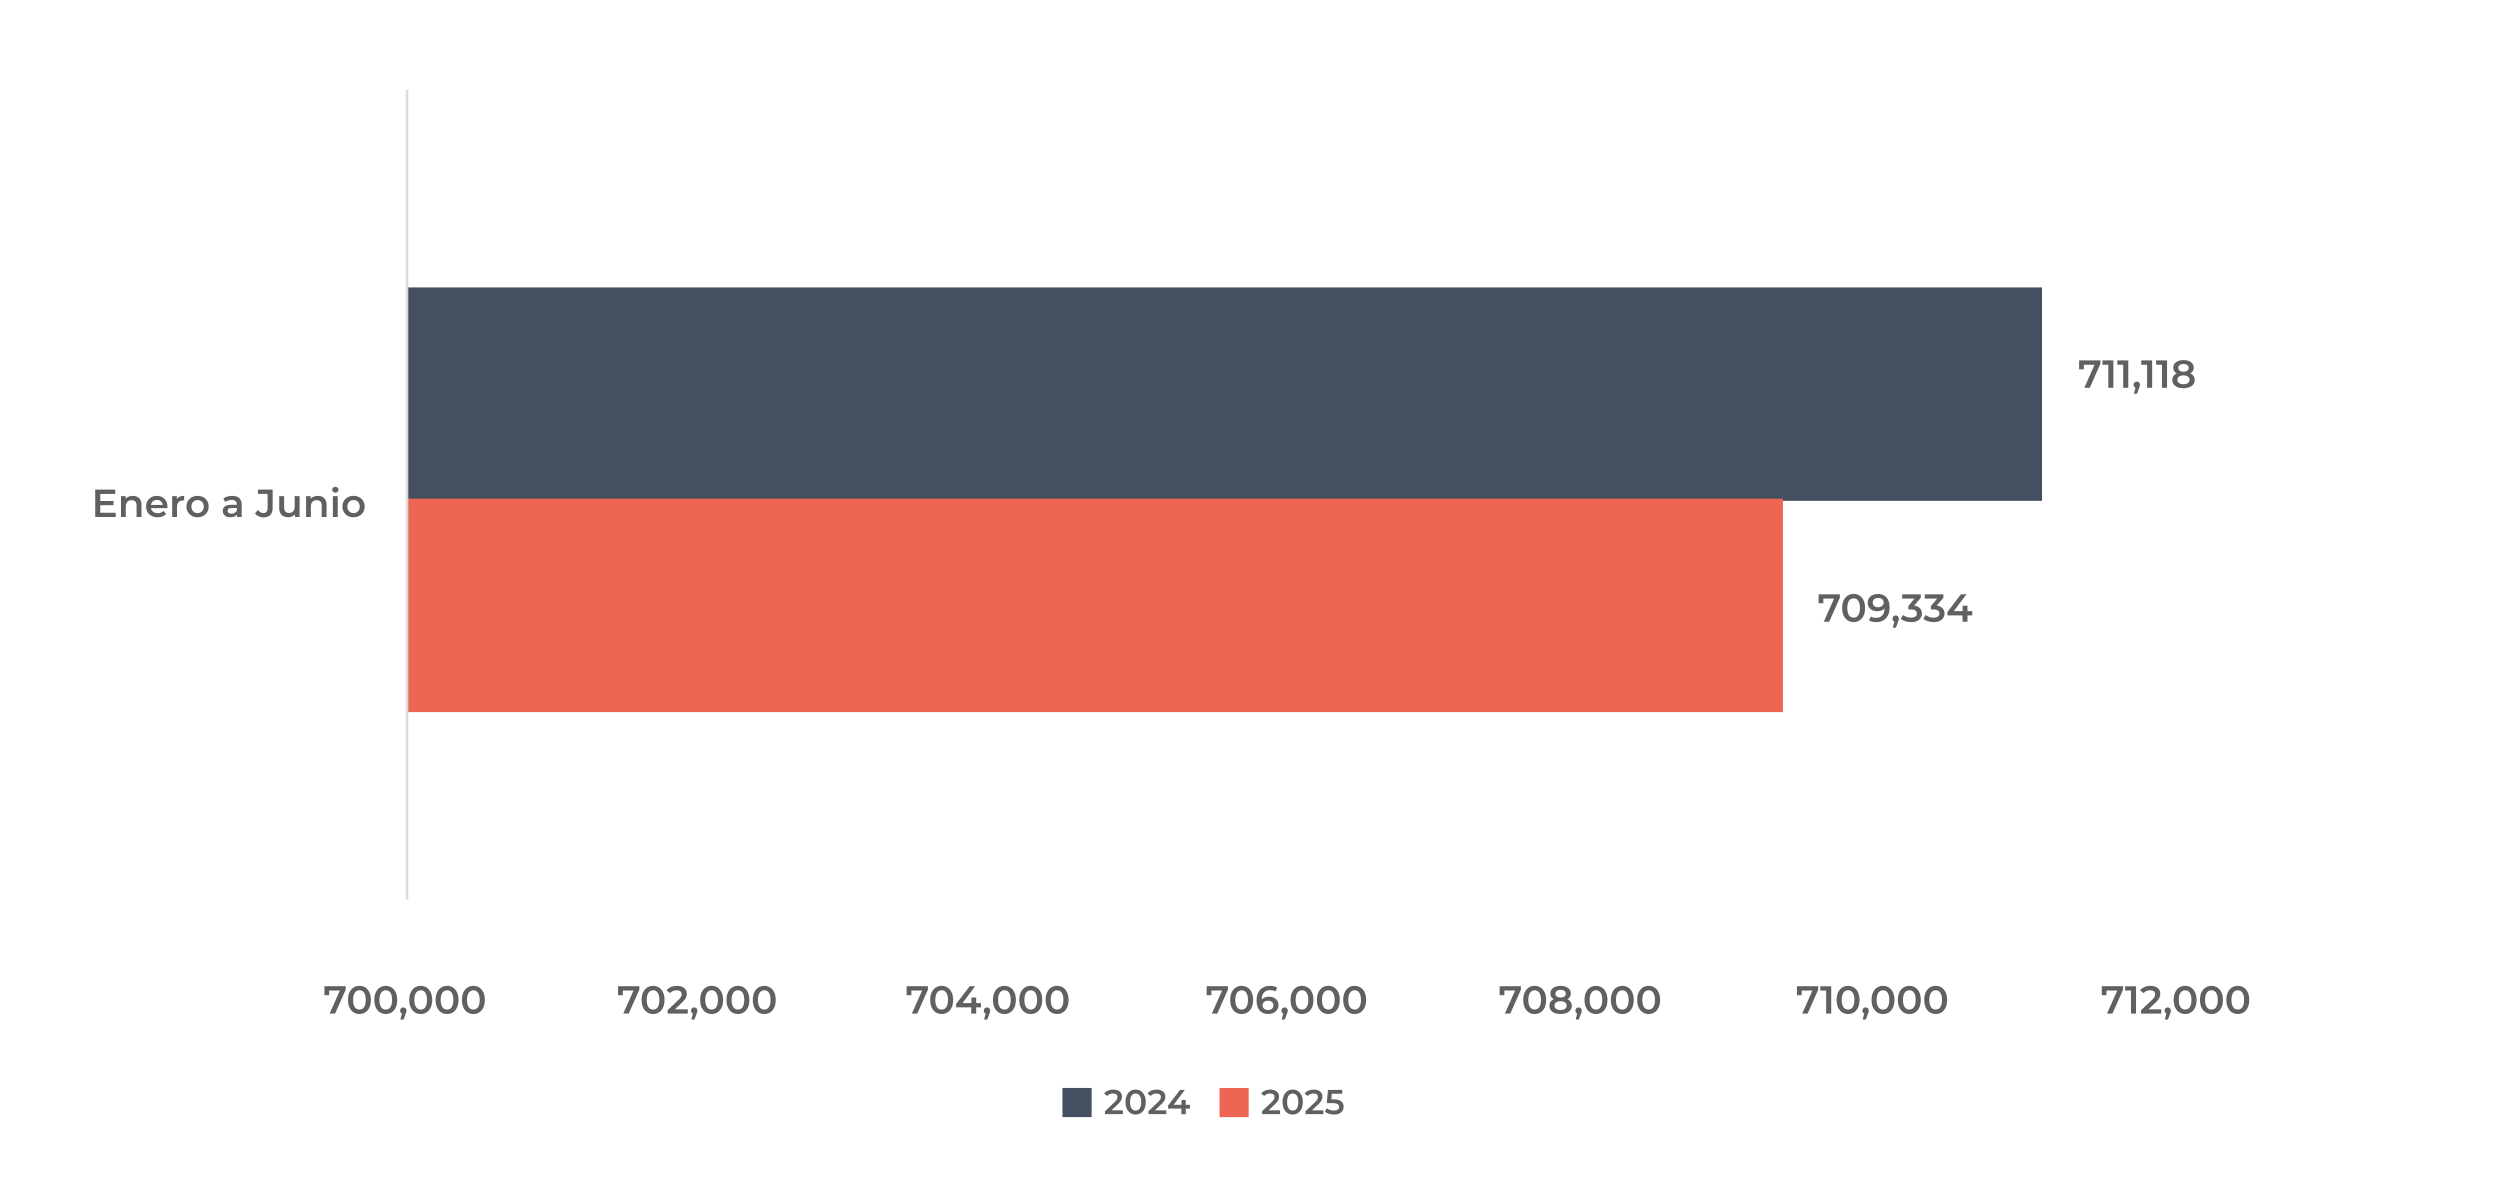 <?xml version="1.0" encoding="UTF-8"?>
<svg id="Capa_1" data-name="Capa 1" xmlns="http://www.w3.org/2000/svg" viewBox="0 0 995.4 477.9">
  <defs>
    <style>
      .cls-1 {
        fill: #454f5f;
      }

      .cls-2 {
        fill: none;
        stroke: #dbdbdb;
        stroke-miterlimit: 10;
      }

      .cls-3 {
        fill: #606060;
      }

      .cls-4 {
        fill: #ed6653;
      }
    </style>
  </defs>
  <rect class="cls-1" x="162.08" y="114.44" width="650.97" height="84.98"/>
  <rect class="cls-4" x="162.08" y="198.55" width="547.8" height="84.98"/>
  <g>
    <path class="cls-3" d="M726.16,247.54l4.49-10.11.53.92h-6.18l.97-.98v2.83h-1.88v-3.57h8.47v1.36l-4.24,9.55h-2.15Z"/>
    <path class="cls-3" d="M738.05,247.69c-.87,0-1.65-.22-2.34-.65-.69-.44-1.23-1.07-1.63-1.91-.4-.84-.6-1.85-.6-3.05s.2-2.21.6-3.05c.4-.84.94-1.47,1.63-1.91s1.46-.65,2.34-.65,1.63.22,2.32.65,1.23,1.07,1.63,1.91c.4.84.6,1.85.6,3.05s-.2,2.21-.6,3.05c-.4.84-.94,1.47-1.63,1.91-.69.44-1.46.65-2.32.65ZM738.05,245.93c.5,0,.93-.14,1.31-.41.37-.27.67-.7.88-1.27.21-.57.32-1.29.32-2.17s-.11-1.59-.32-2.17-.51-.99-.88-1.27c-.37-.28-.81-.41-1.31-.41s-.94.14-1.32.41c-.38.27-.68.7-.9,1.27-.22.57-.33,1.29-.33,2.17s.11,1.59.33,2.17c.22.57.52,1,.9,1.27.38.28.82.41,1.32.41Z"/>
    <path class="cls-3" d="M747.01,247.69c-.53,0-1.04-.06-1.54-.17-.5-.11-.94-.29-1.32-.51l.76-1.54c.3.19.62.32.97.4.35.08.72.12,1.11.12,1.02,0,1.83-.31,2.44-.94s.91-1.56.91-2.8c0-.21,0-.44-.02-.7s-.05-.52-.12-.78l.62.67c-.18.43-.43.78-.76,1.07-.33.29-.72.5-1.17.65-.45.15-.94.22-1.48.22-.71,0-1.34-.14-1.91-.42s-1.02-.67-1.35-1.17-.5-1.09-.5-1.78.18-1.34.53-1.87c.35-.53.83-.94,1.44-1.22.61-.29,1.29-.43,2.03-.43.99,0,1.83.21,2.54.62.71.42,1.24,1.03,1.61,1.83.37.8.55,1.79.55,2.95,0,1.26-.23,2.32-.68,3.18-.45.86-1.08,1.52-1.88,1.96-.8.45-1.73.67-2.8.67ZM747.8,241.77c.44,0,.82-.08,1.15-.24s.59-.38.78-.67c.19-.29.28-.6.28-.96s-.09-.65-.26-.93c-.18-.27-.43-.5-.76-.66s-.74-.25-1.23-.25c-.42,0-.78.08-1.11.23-.32.15-.57.36-.75.64-.18.28-.26.6-.26.99,0,.56.19,1.01.58,1.35.39.34.92.51,1.58.51Z"/>
    <path class="cls-3" d="M753.63,249.9l.89-3.47.3,1.17c-.37,0-.68-.11-.93-.33s-.37-.53-.37-.93.12-.69.37-.93c.24-.23.54-.35.9-.35.37,0,.68.12.91.36.23.24.35.54.35.92,0,.11-.01.23-.03.35s-.06.26-.11.41c-.05.16-.12.35-.22.59l-.81,2.21h-1.25Z"/>
    <path class="cls-3" d="M760.92,247.69c-.76,0-1.5-.11-2.24-.33-.73-.22-1.35-.53-1.85-.94l.86-1.57c.39.32.88.58,1.45.78.57.2,1.16.3,1.76.3.72,0,1.28-.15,1.7-.44.42-.3.62-.7.62-1.21s-.19-.89-.57-1.18c-.38-.29-.98-.44-1.82-.44h-1v-1.39l3.12-3.71.28.78h-5.86v-1.71h7.42v1.36l-3.12,3.69-1.06-.61h.62c1.33,0,2.33.3,3,.9.67.6,1,1.36,1,2.3,0,.61-.16,1.18-.47,1.71s-.79.94-1.42,1.25-1.45.47-2.44.47Z"/>
    <path class="cls-3" d="M769.91,247.69c-.76,0-1.5-.11-2.24-.33-.73-.22-1.35-.53-1.85-.94l.86-1.57c.39.32.88.58,1.45.78.57.2,1.16.3,1.76.3.72,0,1.28-.15,1.7-.44.42-.3.62-.7.62-1.21s-.19-.89-.57-1.18c-.38-.29-.98-.44-1.82-.44h-1v-1.39l3.12-3.71.28.78h-5.86v-1.71h7.42v1.36l-3.12,3.69-1.06-.61h.62c1.33,0,2.33.3,3,.9.67.6,1,1.36,1,2.3,0,.61-.16,1.18-.47,1.71s-.79.94-1.42,1.25-1.45.47-2.44.47Z"/>
    <path class="cls-3" d="M775.4,245.04v-1.39l5.38-7.03h2.17l-5.28,7.03-1.03-.31h8.63v1.7h-9.86ZM781.4,247.54v-2.49l.05-1.7v-2.2h1.92v6.39h-1.96Z"/>
  </g>
  <g>
    <path class="cls-3" d="M829.89,154.41l4.49-10.11.53.92h-6.18l.97-.98v2.83h-1.88v-3.57h8.47v1.36l-4.24,9.55h-2.15Z"/>
    <path class="cls-3" d="M839.44,154.41v-10.13l.86.93h-3.19v-1.71h4.35v10.9h-2.01Z"/>
    <path class="cls-3" d="M845.37,154.41v-10.13l.86.93h-3.19v-1.71h4.35v10.9h-2.01Z"/>
    <path class="cls-3" d="M849.63,156.78l.89-3.47.3,1.17c-.37,0-.68-.11-.93-.33s-.37-.53-.37-.93.12-.69.37-.93c.24-.23.54-.35.9-.35.37,0,.68.12.91.36.23.24.35.54.35.92,0,.11-.01.23-.03.35s-.06.26-.11.41c-.05.16-.12.35-.22.59l-.81,2.21h-1.25Z"/>
    <path class="cls-3" d="M854.88,154.41v-10.13l.86.93h-3.19v-1.71h4.35v10.9h-2.01Z"/>
    <path class="cls-3" d="M860.81,154.41v-10.13l.86.93h-3.19v-1.71h4.35v10.9h-2.01Z"/>
    <path class="cls-3" d="M869.36,154.57c-.9,0-1.68-.13-2.34-.4-.66-.26-1.17-.64-1.54-1.14-.37-.49-.55-1.08-.55-1.75s.18-1.23.53-1.68c.35-.46.86-.8,1.52-1.04.66-.24,1.46-.36,2.39-.36s1.72.12,2.39.36c.67.24,1.18.59,1.54,1.05s.54,1.02.54,1.67-.19,1.26-.56,1.75c-.37.49-.89.87-1.56,1.14-.67.26-1.45.4-2.35.4ZM869.36,149.27c-.84,0-1.56-.11-2.17-.34s-1.07-.56-1.39-.99c-.33-.43-.49-.95-.49-1.55,0-.63.17-1.17.51-1.62.34-.45.81-.79,1.43-1.04.61-.25,1.32-.37,2.12-.37s1.52.12,2.13.37c.61.25,1.09.6,1.43,1.04.34.45.51.99.51,1.62s-.16,1.12-.49,1.55c-.33.43-.79.76-1.4.99s-1.34.34-2.19.34ZM869.36,152.99c.75,0,1.34-.16,1.78-.48.44-.32.65-.75.65-1.29s-.22-.97-.65-1.28c-.44-.31-1.03-.47-1.78-.47s-1.34.16-1.77.47c-.43.31-.65.74-.65,1.28s.21.97.65,1.29c.43.32,1.02.48,1.77.48ZM869.36,148.01c.65,0,1.16-.13,1.53-.41.36-.27.55-.64.55-1.12s-.19-.87-.57-1.15c-.38-.28-.88-.41-1.5-.41s-1.12.14-1.49.41c-.37.27-.55.66-.55,1.15s.18.85.54,1.12c.36.27.86.41,1.5.41Z"/>
  </g>
  <g>
    <path class="cls-3" d="M37.91,205.85v-10.9h7.96v1.71h-5.94v7.48h6.15v1.71h-8.18ZM39.78,201.14v-1.67h5.42v1.67h-5.42Z"/>
    <path class="cls-3" d="M48.17,205.85v-8.32h1.85v2.26l-.33-.7c.28-.53.7-.94,1.25-1.23.56-.29,1.2-.44,1.92-.44.67,0,1.27.13,1.78.39.51.26.92.66,1.23,1.2.31.54.46,1.23.46,2.07v4.77h-1.95v-4.52c0-.74-.17-1.29-.51-1.65-.34-.36-.83-.54-1.46-.54-.46,0-.86.09-1.22.28-.35.19-.62.46-.82.83-.19.37-.29.83-.29,1.39v4.21h-1.93Z"/>
    <path class="cls-3" d="M62.75,205.96c-.92,0-1.73-.18-2.42-.55-.69-.37-1.23-.87-1.6-1.51s-.57-1.37-.57-2.2.18-1.57.55-2.2c.37-.64.88-1.14,1.53-1.51.65-.37,1.39-.55,2.22-.55s1.53.18,2.17.54c.63.36,1.13.86,1.5,1.5.36.64.55,1.41.55,2.29,0,.07,0,.16,0,.27,0,.11-.01.21-.02.29h-6.93v-1.29h5.9l-.78.41c.01-.47-.08-.89-.29-1.25-.2-.37-.48-.65-.83-.86-.35-.2-.77-.3-1.25-.3s-.89.1-1.25.3c-.37.2-.65.49-.85.87s-.3.8-.3,1.29v.31c0,.5.11.94.33,1.32.22.38.54.68.96.9s.9.32,1.45.32c.47,0,.89-.08,1.26-.23.37-.16.71-.38,1-.69l1.06,1.21c-.38.44-.86.77-1.42,1-.57.23-1.21.34-1.94.34Z"/>
    <path class="cls-3" d="M68.55,205.85v-8.32h1.85v2.29l-.22-.67c.24-.56.63-.99,1.17-1.29s1.2-.44,1.98-.44v1.85c-.07-.01-.15-.02-.22-.02-.07,0-.14,0-.2,0-.75,0-1.34.21-1.78.64s-.65,1.07-.65,1.95v4.02h-1.93Z"/>
    <path class="cls-3" d="M78.66,205.96c-.84,0-1.6-.18-2.27-.55-.67-.37-1.2-.87-1.58-1.52-.38-.64-.58-1.38-.58-2.2s.19-1.58.58-2.21c.38-.63.91-1.13,1.57-1.5.67-.37,1.42-.55,2.27-.55s1.63.18,2.3.55c.67.37,1.19.87,1.57,1.5.38.63.57,1.37.57,2.21s-.19,1.57-.57,2.2-.91,1.14-1.58,1.51c-.67.37-1.44.55-2.29.55ZM78.66,204.31c.48,0,.9-.11,1.28-.32.37-.21.67-.52.88-.92.21-.4.32-.86.32-1.38s-.11-.99-.32-1.38c-.21-.39-.51-.69-.88-.9-.37-.21-.79-.32-1.26-.32s-.89.11-1.26.32-.67.51-.89.9c-.22.39-.33.85-.33,1.38s.11.98.33,1.38c.22.4.51.71.89.92s.79.32,1.25.32Z"/>
    <path class="cls-3" d="M91.77,205.96c-.62,0-1.17-.11-1.64-.32-.47-.21-.83-.51-1.08-.89-.25-.38-.38-.81-.38-1.29s.11-.89.33-1.26c.22-.37.59-.67,1.1-.89s1.18-.33,2.03-.33h2.42v1.29h-2.27c-.65,0-1.1.11-1.33.32s-.35.48-.35.8c0,.34.14.62.42.83.28.21.67.31,1.17.31s.91-.11,1.29-.33.66-.54.83-.97l.31,1.17c-.19.49-.52.87-1,1.14-.48.27-1.09.41-1.84.41ZM94.39,205.85v-1.7l-.09-.34v-2.94c0-.57-.17-1.02-.52-1.33-.35-.32-.88-.48-1.58-.48-.46,0-.91.07-1.36.22s-.83.35-1.15.61l-.76-1.42c.46-.34.99-.6,1.6-.78.61-.18,1.25-.26,1.92-.26,1.21,0,2.15.29,2.8.87s.98,1.48.98,2.68v4.88h-1.84Z"/>
    <path class="cls-3" d="M104.89,206c-.69,0-1.32-.14-1.91-.41-.59-.27-1.07-.67-1.44-1.18l1.15-1.37c.3.42.63.73.99.93s.76.31,1.19.31c1.12,0,1.68-.67,1.68-2.01v-5.62h-3.88v-1.71h5.89v7.23c0,1.29-.31,2.25-.93,2.88-.62.63-1.54.95-2.74.95Z"/>
    <path class="cls-3" d="M114.77,205.96c-.71,0-1.33-.13-1.87-.4s-.96-.67-1.27-1.21c-.31-.55-.46-1.23-.46-2.06v-4.75h1.96v4.5c0,.74.17,1.29.51,1.66.34.37.82.55,1.43.55.46,0,.86-.09,1.2-.28.34-.19.61-.47.79-.84.19-.37.28-.84.28-1.39v-4.21h1.95v8.32h-1.85v-2.26l.33.7c-.28.53-.69.94-1.23,1.23s-1.13.44-1.78.44Z"/>
    <path class="cls-3" d="M121.87,205.85v-8.32h1.85v2.26l-.33-.7c.28-.53.7-.94,1.25-1.23.56-.29,1.2-.44,1.92-.44.67,0,1.27.13,1.78.39.51.26.92.66,1.23,1.2.31.54.46,1.23.46,2.07v4.77h-1.95v-4.52c0-.74-.17-1.29-.51-1.65-.34-.36-.83-.54-1.46-.54-.46,0-.86.09-1.22.28-.35.19-.62.46-.82.83-.19.37-.29.83-.29,1.39v4.21h-1.93Z"/>
    <path class="cls-3" d="M133.51,196.16c-.36,0-.66-.11-.9-.34-.23-.23-.35-.51-.35-.84,0-.31.12-.58.35-.81.23-.23.53-.34.9-.34s.66.11.9.32.35.49.35.82-.11.62-.34.85c-.23.23-.53.35-.9.35ZM132.54,205.85v-8.32h1.93v8.32h-1.93Z"/>
    <path class="cls-3" d="M140.76,205.96c-.84,0-1.6-.18-2.27-.55-.67-.37-1.2-.87-1.58-1.52-.38-.64-.58-1.38-.58-2.2s.19-1.58.58-2.21c.38-.63.91-1.13,1.57-1.5.67-.37,1.42-.55,2.27-.55s1.63.18,2.3.55c.67.37,1.19.87,1.57,1.5.38.63.57,1.37.57,2.21s-.19,1.57-.57,2.2-.91,1.14-1.58,1.51c-.67.37-1.44.55-2.29.55ZM140.76,204.31c.48,0,.9-.11,1.28-.32.37-.21.67-.52.88-.92.21-.4.32-.86.32-1.38s-.11-.99-.32-1.38c-.21-.39-.51-.69-.88-.9-.37-.21-.79-.32-1.26-.32s-.89.11-1.26.32-.67.51-.89.9c-.22.39-.33.85-.33,1.38s.11.98.33,1.38c.22.4.51.71.89.92s.79.32,1.25.32Z"/>
  </g>
  <g>
    <path class="cls-3" d="M131.24,403.58l4.49-10.11.53.92h-6.18l.97-.98v2.83h-1.88v-3.57h8.47v1.36l-4.24,9.55h-2.15Z"/>
    <path class="cls-3" d="M143.13,403.74c-.87,0-1.65-.22-2.34-.65-.69-.44-1.23-1.07-1.63-1.91-.4-.84-.6-1.85-.6-3.05s.2-2.21.6-3.04c.4-.84.94-1.47,1.63-1.91.69-.44,1.46-.65,2.34-.65s1.63.22,2.32.65c.69.44,1.23,1.07,1.63,1.91.4.84.6,1.85.6,3.04s-.2,2.21-.6,3.05c-.4.84-.94,1.47-1.63,1.91-.69.44-1.46.65-2.32.65ZM143.13,401.98c.5,0,.93-.14,1.31-.41.37-.27.67-.7.88-1.27.21-.57.32-1.29.32-2.17s-.11-1.59-.32-2.17-.51-.99-.88-1.27c-.37-.28-.81-.41-1.31-.41s-.94.14-1.32.41c-.38.28-.68.7-.9,1.27-.22.57-.33,1.29-.33,2.17s.11,1.59.33,2.17c.22.57.52,1,.9,1.27.38.28.82.41,1.32.41Z"/>
    <path class="cls-3" d="M153.61,403.74c-.87,0-1.65-.22-2.34-.65-.69-.44-1.23-1.07-1.63-1.91-.4-.84-.6-1.85-.6-3.05s.2-2.21.6-3.04c.4-.84.94-1.47,1.63-1.91.69-.44,1.46-.65,2.34-.65s1.63.22,2.32.65c.69.44,1.23,1.07,1.63,1.91.4.84.6,1.85.6,3.04s-.2,2.21-.6,3.05c-.4.84-.94,1.47-1.63,1.91-.69.44-1.46.65-2.32.65ZM153.61,401.98c.5,0,.93-.14,1.31-.41.37-.27.67-.7.88-1.27.21-.57.32-1.29.32-2.17s-.11-1.59-.32-2.17-.51-.99-.88-1.27c-.37-.28-.81-.41-1.31-.41s-.94.14-1.32.41c-.38.28-.68.7-.9,1.27-.22.57-.33,1.29-.33,2.17s.11,1.59.33,2.17c.22.57.52,1,.9,1.27.38.28.82.41,1.32.41Z"/>
    <path class="cls-3" d="M159.42,405.95l.89-3.47.3,1.17c-.37,0-.68-.11-.93-.33s-.37-.53-.37-.93.12-.69.37-.93c.24-.23.54-.35.9-.35.37,0,.68.12.91.36.23.24.35.54.35.92,0,.11-.01.23-.03.35s-.06.26-.11.41c-.05.16-.12.35-.22.59l-.81,2.21h-1.25Z"/>
    <path class="cls-3" d="M167.52,403.74c-.87,0-1.65-.22-2.34-.65-.69-.44-1.23-1.07-1.63-1.91-.4-.84-.6-1.85-.6-3.05s.2-2.21.6-3.04c.4-.84.94-1.47,1.63-1.91.69-.44,1.46-.65,2.34-.65s1.63.22,2.32.65c.69.44,1.23,1.07,1.63,1.91.4.84.6,1.85.6,3.04s-.2,2.21-.6,3.05c-.4.84-.94,1.47-1.63,1.91-.69.44-1.46.65-2.32.65ZM167.52,401.98c.5,0,.93-.14,1.31-.41.37-.27.67-.7.88-1.27.21-.57.32-1.29.32-2.17s-.11-1.59-.32-2.17-.51-.99-.88-1.27c-.37-.28-.81-.41-1.31-.41s-.94.14-1.32.41c-.38.28-.68.7-.9,1.27-.22.57-.33,1.29-.33,2.17s.11,1.59.33,2.17c.22.57.52,1,.9,1.27.38.28.82.41,1.32.41Z"/>
    <path class="cls-3" d="M178.01,403.74c-.87,0-1.65-.22-2.34-.65-.69-.44-1.23-1.07-1.63-1.91-.4-.84-.6-1.85-.6-3.05s.2-2.21.6-3.04c.4-.84.94-1.47,1.63-1.91.69-.44,1.46-.65,2.34-.65s1.63.22,2.32.65c.69.44,1.23,1.07,1.63,1.91.4.84.6,1.85.6,3.04s-.2,2.21-.6,3.05c-.4.84-.94,1.47-1.63,1.91-.69.44-1.46.65-2.32.65ZM178.01,401.98c.5,0,.93-.14,1.31-.41.37-.27.67-.7.88-1.27.21-.57.32-1.29.32-2.17s-.11-1.59-.32-2.17-.51-.99-.88-1.27c-.37-.28-.81-.41-1.31-.41s-.94.14-1.32.41c-.38.28-.68.7-.9,1.27-.22.57-.33,1.29-.33,2.17s.11,1.59.33,2.17c.22.57.52,1,.9,1.27.38.28.82.41,1.32.41Z"/>
    <path class="cls-3" d="M188.49,403.74c-.87,0-1.65-.22-2.34-.65-.69-.44-1.23-1.07-1.63-1.91-.4-.84-.6-1.85-.6-3.05s.2-2.21.6-3.04c.4-.84.94-1.47,1.63-1.91.69-.44,1.46-.65,2.34-.65s1.63.22,2.32.65c.69.44,1.23,1.07,1.63,1.91.4.84.6,1.85.6,3.04s-.2,2.21-.6,3.05c-.4.84-.94,1.47-1.63,1.91-.69.44-1.46.65-2.32.65ZM188.49,401.98c.5,0,.93-.14,1.31-.41.37-.27.67-.7.88-1.27.21-.57.32-1.29.32-2.17s-.11-1.59-.32-2.17-.51-.99-.88-1.27c-.37-.28-.81-.41-1.31-.41s-.94.14-1.32.41c-.38.28-.68.7-.9,1.27-.22.57-.33,1.29-.33,2.17s.11,1.59.33,2.17c.22.57.52,1,.9,1.27.38.28.82.41,1.32.41Z"/>
  </g>
  <g>
    <path class="cls-3" d="M248.16,403.58l4.49-10.11.53.92h-6.18l.97-.98v2.83h-1.88v-3.57h8.47v1.36l-4.24,9.55h-2.15Z"/>
    <path class="cls-3" d="M260.04,403.74c-.87,0-1.65-.22-2.34-.65-.69-.44-1.23-1.07-1.63-1.91-.4-.84-.6-1.85-.6-3.05s.2-2.21.6-3.04c.4-.84.94-1.47,1.63-1.91.69-.44,1.46-.65,2.34-.65s1.63.22,2.32.65c.69.44,1.23,1.07,1.63,1.91.4.84.6,1.85.6,3.04s-.2,2.21-.6,3.05c-.4.84-.94,1.47-1.63,1.91-.69.44-1.46.65-2.32.65ZM260.04,401.98c.5,0,.93-.14,1.31-.41.37-.27.67-.7.88-1.27.21-.57.32-1.29.32-2.17s-.11-1.59-.32-2.17-.51-.99-.88-1.27c-.37-.28-.81-.41-1.31-.41s-.94.14-1.32.41c-.38.28-.68.7-.9,1.27-.22.57-.33,1.29-.33,2.17s.11,1.59.33,2.17c.22.57.52,1,.9,1.27.38.28.82.41,1.32.41Z"/>
    <path class="cls-3" d="M265.81,403.58v-1.36l4.35-4.11c.35-.34.62-.64.79-.9s.3-.5.36-.72c.06-.22.09-.43.09-.63,0-.5-.17-.88-.52-1.16-.35-.28-.86-.41-1.53-.41-.52,0-.99.09-1.42.28-.43.19-.8.47-1.11.84l-1.42-1.08c.43-.57,1-1.01,1.72-1.33.72-.32,1.53-.47,2.42-.47.79,0,1.47.13,2.06.38.58.25,1.03.62,1.36,1.08.32.47.48,1.02.48,1.65,0,.36-.05.72-.14,1.07-.09.35-.27.72-.53,1.11-.26.39-.64.82-1.14,1.3l-3.74,3.52-.42-.76h6.39v1.71h-8.04Z"/>
    <path class="cls-3" d="M275.25,405.95l.89-3.47.3,1.17c-.37,0-.68-.11-.93-.33s-.37-.53-.37-.93.12-.69.37-.93c.24-.23.54-.35.9-.35.37,0,.68.12.91.36.23.24.35.54.35.92,0,.11-.01.23-.03.35s-.06.26-.11.41c-.05.16-.12.35-.22.59l-.81,2.21h-1.25Z"/>
    <path class="cls-3" d="M283.35,403.74c-.87,0-1.65-.22-2.34-.65-.69-.44-1.23-1.07-1.63-1.91-.4-.84-.6-1.85-.6-3.05s.2-2.21.6-3.04c.4-.84.94-1.47,1.63-1.91.69-.44,1.46-.65,2.34-.65s1.63.22,2.32.65c.69.44,1.23,1.07,1.63,1.91.4.84.6,1.85.6,3.04s-.2,2.21-.6,3.05c-.4.84-.94,1.47-1.63,1.91-.69.44-1.46.65-2.32.65ZM283.35,401.98c.5,0,.93-.14,1.31-.41.37-.27.67-.7.88-1.27.21-.57.32-1.29.32-2.17s-.11-1.59-.32-2.17-.51-.99-.88-1.27c-.37-.28-.81-.41-1.31-.41s-.94.14-1.32.41c-.38.28-.68.7-.9,1.27-.22.57-.33,1.29-.33,2.17s.11,1.59.33,2.17c.22.57.52,1,.9,1.27.38.28.82.41,1.32.41Z"/>
    <path class="cls-3" d="M293.83,403.74c-.87,0-1.65-.22-2.34-.65-.69-.44-1.23-1.07-1.63-1.91-.4-.84-.6-1.85-.6-3.05s.2-2.21.6-3.04c.4-.84.94-1.47,1.63-1.91.69-.44,1.46-.65,2.34-.65s1.63.22,2.32.65c.69.44,1.23,1.07,1.63,1.91.4.84.6,1.85.6,3.04s-.2,2.21-.6,3.05c-.4.84-.94,1.47-1.63,1.91-.69.44-1.46.65-2.32.65ZM293.83,401.98c.5,0,.93-.14,1.31-.41.37-.27.67-.7.88-1.27.21-.57.32-1.29.32-2.17s-.11-1.59-.32-2.17-.51-.99-.88-1.27c-.37-.28-.81-.41-1.31-.41s-.94.14-1.32.41c-.38.28-.68.7-.9,1.27-.22.57-.33,1.29-.33,2.17s.11,1.59.33,2.17c.22.57.52,1,.9,1.27.38.28.82.41,1.32.41Z"/>
    <path class="cls-3" d="M304.31,403.74c-.87,0-1.65-.22-2.34-.65-.69-.44-1.23-1.07-1.63-1.91-.4-.84-.6-1.85-.6-3.05s.2-2.21.6-3.04c.4-.84.94-1.47,1.63-1.91.69-.44,1.46-.65,2.34-.65s1.63.22,2.32.65c.69.44,1.23,1.07,1.63,1.91.4.84.6,1.85.6,3.04s-.2,2.21-.6,3.05c-.4.84-.94,1.47-1.63,1.91-.69.44-1.46.65-2.32.65ZM304.31,401.98c.5,0,.93-.14,1.31-.41.37-.27.67-.7.88-1.27.21-.57.32-1.29.32-2.17s-.11-1.59-.32-2.17-.51-.99-.88-1.27c-.37-.28-.81-.41-1.31-.41s-.94.14-1.32.41c-.38.28-.68.7-.9,1.27-.22.57-.33,1.29-.33,2.17s.11,1.59.33,2.17c.22.57.52,1,.9,1.27.38.28.82.41,1.32.41Z"/>
  </g>
  <g>
    <path class="cls-3" d="M363.06,403.58l4.49-10.11.53.92h-6.18l.97-.98v2.83h-1.88v-3.57h8.47v1.36l-4.24,9.55h-2.15Z"/>
    <path class="cls-3" d="M374.94,403.74c-.87,0-1.65-.22-2.34-.65-.69-.44-1.23-1.07-1.63-1.91-.4-.84-.6-1.85-.6-3.05s.2-2.21.6-3.04c.4-.84.94-1.47,1.63-1.91.69-.44,1.46-.65,2.34-.65s1.63.22,2.32.65c.69.44,1.23,1.07,1.63,1.91.4.84.6,1.85.6,3.04s-.2,2.21-.6,3.05c-.4.84-.94,1.47-1.63,1.91-.69.44-1.46.65-2.32.65ZM374.94,401.98c.5,0,.93-.14,1.31-.41.37-.27.67-.7.88-1.27.21-.57.32-1.29.32-2.17s-.11-1.59-.32-2.17-.51-.99-.88-1.27c-.37-.28-.81-.41-1.31-.41s-.94.14-1.32.41c-.38.28-.68.7-.9,1.27-.22.57-.33,1.29-.33,2.17s.11,1.59.33,2.17c.22.57.52,1,.9,1.27.38.28.82.41,1.32.41Z"/>
    <path class="cls-3" d="M380.71,401.09v-1.39l5.38-7.03h2.17l-5.28,7.03-1.03-.31h8.63v1.7h-9.86ZM386.71,403.58v-2.49l.05-1.7v-2.2h1.92v6.39h-1.96Z"/>
    <path class="cls-3" d="M391.83,405.95l.89-3.47.3,1.17c-.37,0-.68-.11-.93-.33s-.37-.53-.37-.93.12-.69.37-.93c.24-.23.54-.35.9-.35.37,0,.68.12.91.36.23.24.35.54.35.92,0,.11-.01.23-.03.35s-.06.26-.11.41c-.05.16-.12.35-.22.59l-.81,2.21h-1.25Z"/>
    <path class="cls-3" d="M399.93,403.74c-.87,0-1.65-.22-2.34-.65-.69-.44-1.23-1.07-1.63-1.91-.4-.84-.6-1.85-.6-3.05s.2-2.21.6-3.04c.4-.84.94-1.47,1.63-1.91.69-.44,1.46-.65,2.34-.65s1.63.22,2.32.65c.69.44,1.23,1.07,1.63,1.91.4.84.6,1.85.6,3.04s-.2,2.21-.6,3.05c-.4.84-.94,1.47-1.63,1.91-.69.44-1.46.65-2.32.65ZM399.93,401.98c.5,0,.93-.14,1.31-.41.37-.27.67-.7.88-1.27.21-.57.32-1.29.32-2.17s-.11-1.59-.32-2.17-.51-.99-.88-1.27c-.37-.28-.81-.41-1.31-.41s-.94.14-1.32.41c-.38.28-.68.7-.9,1.27-.22.57-.33,1.29-.33,2.17s.11,1.59.33,2.17c.22.57.52,1,.9,1.27.38.28.82.41,1.32.41Z"/>
    <path class="cls-3" d="M410.41,403.74c-.87,0-1.65-.22-2.34-.65-.69-.44-1.23-1.07-1.63-1.91-.4-.84-.6-1.85-.6-3.05s.2-2.21.6-3.04c.4-.84.94-1.47,1.63-1.91.69-.44,1.46-.65,2.34-.65s1.63.22,2.32.65c.69.44,1.23,1.07,1.63,1.91.4.84.6,1.85.6,3.04s-.2,2.21-.6,3.05c-.4.84-.94,1.47-1.63,1.91-.69.44-1.46.65-2.32.65ZM410.41,401.98c.5,0,.93-.14,1.31-.41.37-.27.67-.7.88-1.27.21-.57.32-1.29.32-2.17s-.11-1.59-.32-2.17-.51-.99-.88-1.27c-.37-.28-.81-.41-1.31-.41s-.94.14-1.32.41c-.38.28-.68.7-.9,1.27-.22.57-.33,1.29-.33,2.17s.11,1.59.33,2.17c.22.57.52,1,.9,1.27.38.28.82.41,1.32.41Z"/>
    <path class="cls-3" d="M420.9,403.74c-.87,0-1.65-.22-2.34-.65-.69-.44-1.23-1.07-1.63-1.91-.4-.84-.6-1.85-.6-3.05s.2-2.21.6-3.04c.4-.84.94-1.47,1.63-1.91.69-.44,1.46-.65,2.34-.65s1.63.22,2.32.65c.69.44,1.23,1.07,1.63,1.91.4.84.6,1.85.6,3.04s-.2,2.21-.6,3.05c-.4.84-.94,1.47-1.63,1.91-.69.44-1.46.65-2.32.65ZM420.9,401.98c.5,0,.93-.14,1.31-.41.37-.27.67-.7.88-1.27.21-.57.32-1.29.32-2.17s-.11-1.59-.32-2.17-.51-.99-.88-1.27c-.37-.28-.81-.41-1.31-.41s-.94.14-1.32.41c-.38.28-.68.7-.9,1.27-.22.57-.33,1.29-.33,2.17s.11,1.59.33,2.17c.22.57.52,1,.9,1.27.38.28.82.41,1.32.41Z"/>
  </g>
  <g>
    <path class="cls-3" d="M482.51,403.58l4.49-10.11.53.92h-6.18l.97-.98v2.83h-1.88v-3.57h8.47v1.36l-4.24,9.55h-2.15Z"/>
    <path class="cls-3" d="M494.39,403.74c-.87,0-1.65-.22-2.34-.65-.69-.44-1.23-1.07-1.63-1.91-.4-.84-.6-1.85-.6-3.05s.2-2.21.6-3.04c.4-.84.94-1.47,1.63-1.91.69-.44,1.46-.65,2.34-.65s1.63.22,2.32.65c.69.44,1.23,1.07,1.63,1.91.4.84.6,1.85.6,3.04s-.2,2.21-.6,3.05c-.4.84-.94,1.47-1.63,1.91-.69.44-1.46.65-2.32.65ZM494.39,401.98c.5,0,.93-.14,1.31-.41.37-.27.67-.7.88-1.27.21-.57.32-1.29.32-2.17s-.11-1.59-.32-2.17-.51-.99-.88-1.27c-.37-.28-.81-.41-1.31-.41s-.94.14-1.32.41c-.38.28-.68.7-.9,1.27-.22.57-.33,1.29-.33,2.17s.11,1.59.33,2.17c.22.57.52,1,.9,1.27.38.28.82.41,1.32.41Z"/>
    <path class="cls-3" d="M505.02,403.74c-.98,0-1.82-.21-2.52-.62-.71-.42-1.25-1.03-1.62-1.83s-.56-1.79-.56-2.95c0-1.26.23-2.32.68-3.18.45-.86,1.08-1.52,1.88-1.96s1.74-.67,2.8-.67c.53,0,1.05.06,1.55.17s.94.29,1.32.51l-.76,1.54c-.3-.2-.63-.33-.97-.41-.35-.07-.72-.11-1.11-.11-1.02,0-1.83.31-2.44.94-.61.63-.91,1.56-.91,2.8,0,.21,0,.44.02.7.02.26.06.52.13.78l-.64-.67c.19-.43.44-.78.77-1.07.33-.29.72-.5,1.17-.65.45-.14.94-.22,1.47-.22.72,0,1.36.14,1.92.42.56.28,1.01.67,1.34,1.17.33.5.5,1.09.5,1.78s-.18,1.33-.53,1.86c-.35.54-.83.94-1.43,1.23-.6.29-1.28.43-2.04.43ZM504.92,402.15c.42,0,.79-.08,1.11-.23s.58-.37.75-.65c.17-.28.26-.61.26-.98,0-.56-.2-1.01-.58-1.35-.39-.34-.92-.51-1.58-.51-.44,0-.82.08-1.15.24-.33.16-.58.38-.77.66-.19.28-.28.6-.28.97,0,.33.09.64.26.92.17.28.43.5.76.67.34.17.75.25,1.22.25Z"/>
    <path class="cls-3" d="M510.31,405.95l.89-3.47.3,1.17c-.37,0-.68-.11-.93-.33s-.37-.53-.37-.93.12-.69.37-.93c.24-.23.54-.35.9-.35.37,0,.68.12.91.36.23.24.35.54.35.92,0,.11-.01.23-.03.35s-.06.26-.11.41c-.05.16-.12.35-.22.59l-.81,2.21h-1.25Z"/>
    <path class="cls-3" d="M518.41,403.74c-.87,0-1.65-.22-2.34-.65-.69-.44-1.23-1.07-1.63-1.91-.4-.84-.6-1.85-.6-3.05s.2-2.21.6-3.04c.4-.84.94-1.47,1.63-1.91.69-.44,1.46-.65,2.34-.65s1.63.22,2.32.65c.69.44,1.23,1.07,1.63,1.91.4.84.6,1.85.6,3.04s-.2,2.21-.6,3.05c-.4.84-.94,1.47-1.63,1.91-.69.44-1.46.65-2.32.65ZM518.41,401.98c.5,0,.93-.14,1.31-.41.37-.27.67-.7.88-1.27.21-.57.32-1.29.32-2.17s-.11-1.59-.32-2.17-.51-.99-.88-1.27c-.37-.28-.81-.41-1.31-.41s-.94.14-1.32.41c-.38.28-.68.7-.9,1.27-.22.57-.33,1.29-.33,2.17s.11,1.59.33,2.17c.22.57.52,1,.9,1.27.38.28.82.41,1.32.41Z"/>
    <path class="cls-3" d="M528.9,403.74c-.87,0-1.65-.22-2.34-.65-.69-.44-1.23-1.07-1.63-1.91-.4-.84-.6-1.85-.6-3.05s.2-2.21.6-3.04c.4-.84.94-1.47,1.63-1.91.69-.44,1.46-.65,2.34-.65s1.63.22,2.32.65c.69.44,1.23,1.07,1.63,1.91.4.84.6,1.85.6,3.04s-.2,2.21-.6,3.05c-.4.84-.94,1.47-1.63,1.91-.69.44-1.46.65-2.32.65ZM528.9,401.98c.5,0,.93-.14,1.31-.41.37-.27.67-.7.88-1.27.21-.57.32-1.29.32-2.17s-.11-1.59-.32-2.17-.51-.99-.88-1.27c-.37-.28-.81-.41-1.31-.41s-.94.14-1.32.41c-.38.28-.68.7-.9,1.27-.22.57-.33,1.29-.33,2.17s.11,1.59.33,2.17c.22.57.52,1,.9,1.27.38.28.82.41,1.32.41Z"/>
    <path class="cls-3" d="M539.38,403.74c-.87,0-1.65-.22-2.34-.65-.69-.44-1.23-1.07-1.63-1.91-.4-.84-.6-1.85-.6-3.05s.2-2.21.6-3.04c.4-.84.94-1.47,1.63-1.91.69-.44,1.46-.65,2.34-.65s1.63.22,2.32.65c.69.44,1.23,1.07,1.63,1.91.4.84.6,1.85.6,3.04s-.2,2.21-.6,3.05c-.4.84-.94,1.47-1.63,1.91-.69.44-1.46.65-2.32.65ZM539.38,401.98c.5,0,.93-.14,1.31-.41.37-.27.67-.7.88-1.27.21-.57.32-1.29.32-2.17s-.11-1.59-.32-2.17-.51-.99-.88-1.27c-.37-.28-.81-.41-1.31-.41s-.94.14-1.32.41c-.38.28-.68.7-.9,1.27-.22.57-.33,1.29-.33,2.17s.11,1.59.33,2.17c.22.57.52,1,.9,1.27.38.28.82.41,1.32.41Z"/>
  </g>
  <g>
    <path class="cls-3" d="M599.17,403.58l4.49-10.11.53.92h-6.18l.97-.98v2.83h-1.88v-3.57h8.47v1.36l-4.24,9.55h-2.15Z"/>
    <path class="cls-3" d="M611.06,403.74c-.87,0-1.65-.22-2.34-.65-.69-.44-1.23-1.07-1.63-1.91-.4-.84-.6-1.85-.6-3.05s.2-2.21.6-3.04c.4-.84.94-1.47,1.63-1.91.69-.44,1.46-.65,2.34-.65s1.63.22,2.32.65c.69.44,1.23,1.07,1.63,1.91.4.84.6,1.85.6,3.04s-.2,2.21-.6,3.05c-.4.84-.94,1.47-1.63,1.91-.69.44-1.46.65-2.32.65ZM611.06,401.98c.5,0,.93-.14,1.31-.41.37-.27.67-.7.88-1.27.21-.57.32-1.29.32-2.17s-.11-1.59-.32-2.17-.51-.99-.88-1.27c-.37-.28-.81-.41-1.31-.41s-.94.14-1.32.41c-.38.28-.68.7-.9,1.27-.22.57-.33,1.29-.33,2.17s.11,1.59.33,2.17c.22.57.52,1,.9,1.27.38.28.82.41,1.32.41Z"/>
    <path class="cls-3" d="M621.35,403.74c-.9,0-1.68-.13-2.34-.4-.66-.26-1.17-.64-1.54-1.14-.37-.49-.55-1.08-.55-1.75s.18-1.23.53-1.68c.35-.46.86-.8,1.52-1.04.66-.24,1.46-.36,2.39-.36s1.72.12,2.39.36c.67.24,1.18.59,1.54,1.05s.54,1.02.54,1.67-.19,1.26-.56,1.75c-.37.49-.89.87-1.56,1.14-.67.26-1.45.4-2.35.4ZM621.35,398.44c-.84,0-1.56-.11-2.17-.34s-1.07-.56-1.39-.99c-.33-.43-.49-.95-.49-1.55,0-.63.17-1.17.51-1.62.34-.45.81-.79,1.43-1.04.61-.25,1.32-.37,2.12-.37s1.52.12,2.13.37c.61.25,1.09.6,1.43,1.04.34.45.51.99.51,1.62s-.16,1.12-.49,1.55c-.33.43-.79.76-1.4.99s-1.34.34-2.19.34ZM621.35,402.16c.75,0,1.34-.16,1.78-.48.44-.32.65-.75.65-1.29s-.22-.97-.65-1.28c-.44-.31-1.03-.47-1.78-.47s-1.34.16-1.77.47c-.43.31-.65.74-.65,1.28s.21.97.65,1.29c.43.32,1.02.48,1.77.48ZM621.35,397.18c.65,0,1.16-.13,1.53-.41.36-.27.55-.64.55-1.12s-.19-.87-.57-1.14c-.38-.28-.88-.41-1.5-.41s-1.12.14-1.49.41c-.37.27-.55.66-.55,1.14s.18.85.54,1.12c.36.27.86.41,1.5.41Z"/>
    <path class="cls-3" d="M627.37,405.95l.89-3.47.3,1.17c-.37,0-.68-.11-.93-.33s-.37-.53-.37-.93.12-.69.37-.93c.24-.23.54-.35.9-.35.37,0,.68.12.91.36.23.24.35.54.35.92,0,.11-.01.23-.03.35s-.06.26-.11.41c-.05.16-.12.35-.22.59l-.81,2.21h-1.25Z"/>
    <path class="cls-3" d="M635.47,403.74c-.87,0-1.65-.22-2.34-.65-.69-.44-1.23-1.07-1.63-1.91-.4-.84-.6-1.85-.6-3.05s.2-2.21.6-3.04c.4-.84.94-1.47,1.63-1.91.69-.44,1.46-.65,2.34-.65s1.63.22,2.32.65c.69.44,1.23,1.07,1.63,1.91.4.84.6,1.85.6,3.04s-.2,2.21-.6,3.05c-.4.84-.94,1.47-1.63,1.91-.69.44-1.46.65-2.32.65ZM635.47,401.98c.5,0,.93-.14,1.31-.41.37-.27.67-.7.88-1.27.21-.57.32-1.29.32-2.17s-.11-1.59-.32-2.17-.51-.99-.88-1.27c-.37-.28-.81-.41-1.31-.41s-.94.14-1.32.41c-.38.28-.68.7-.9,1.27-.22.57-.33,1.29-.33,2.17s.11,1.59.33,2.17c.22.57.52,1,.9,1.27.38.28.82.41,1.32.41Z"/>
    <path class="cls-3" d="M645.95,403.74c-.87,0-1.65-.22-2.34-.65-.69-.44-1.23-1.07-1.63-1.91-.4-.84-.6-1.85-.6-3.05s.2-2.21.6-3.04c.4-.84.94-1.47,1.63-1.91.69-.44,1.46-.65,2.34-.65s1.63.22,2.32.65c.69.44,1.23,1.07,1.63,1.91.4.84.6,1.85.6,3.04s-.2,2.21-.6,3.05c-.4.84-.94,1.47-1.63,1.91-.69.44-1.46.65-2.32.65ZM645.95,401.98c.5,0,.93-.14,1.31-.41.37-.27.67-.7.88-1.27.21-.57.32-1.29.32-2.17s-.11-1.59-.32-2.17-.51-.99-.88-1.27c-.37-.28-.81-.41-1.31-.41s-.94.14-1.32.41c-.38.28-.68.7-.9,1.27-.22.57-.33,1.29-.33,2.17s.11,1.59.33,2.17c.22.57.52,1,.9,1.27.38.28.82.41,1.32.41Z"/>
    <path class="cls-3" d="M656.44,403.74c-.87,0-1.65-.22-2.34-.65-.69-.44-1.23-1.07-1.63-1.91-.4-.84-.6-1.85-.6-3.05s.2-2.21.6-3.04c.4-.84.94-1.47,1.63-1.91.69-.44,1.46-.65,2.34-.65s1.63.22,2.32.65c.69.44,1.23,1.07,1.63,1.91.4.84.6,1.85.6,3.04s-.2,2.21-.6,3.05c-.4.84-.94,1.47-1.63,1.91-.69.44-1.46.65-2.32.65ZM656.44,401.98c.5,0,.93-.14,1.31-.41.37-.27.67-.7.88-1.27.21-.57.32-1.29.32-2.17s-.11-1.59-.32-2.17-.51-.99-.88-1.27c-.37-.28-.81-.41-1.31-.41s-.94.14-1.32.41c-.38.28-.68.7-.9,1.27-.22.57-.33,1.29-.33,2.17s.11,1.59.33,2.17c.22.57.52,1,.9,1.27.38.28.82.41,1.32.41Z"/>
  </g>
  <g>
    <path class="cls-3" d="M717.55,403.58l4.49-10.11.53.92h-6.18l.97-.98v2.83h-1.88v-3.57h8.47v1.36l-4.24,9.55h-2.15Z"/>
    <path class="cls-3" d="M727.1,403.58v-10.12l.86.93h-3.19v-1.71h4.35v10.9h-2.01Z"/>
    <path class="cls-3" d="M735.84,403.74c-.87,0-1.65-.22-2.34-.65-.69-.44-1.23-1.07-1.63-1.91-.4-.84-.6-1.85-.6-3.05s.2-2.21.6-3.04c.4-.84.94-1.47,1.63-1.91.69-.44,1.46-.65,2.34-.65s1.63.22,2.32.65c.69.44,1.23,1.07,1.63,1.91.4.84.6,1.85.6,3.04s-.2,2.21-.6,3.05c-.4.84-.94,1.47-1.63,1.91-.69.44-1.46.65-2.32.65ZM735.84,401.98c.5,0,.93-.14,1.31-.41.37-.27.67-.7.88-1.27.21-.57.32-1.29.32-2.17s-.11-1.59-.32-2.17-.51-.99-.88-1.27c-.37-.28-.81-.41-1.31-.41s-.94.14-1.32.41c-.38.28-.68.7-.9,1.27-.22.57-.33,1.29-.33,2.17s.11,1.59.33,2.17c.22.57.52,1,.9,1.27.38.28.82.41,1.32.41Z"/>
    <path class="cls-3" d="M741.65,405.95l.89-3.47.3,1.17c-.37,0-.68-.11-.93-.33s-.37-.53-.37-.93.12-.69.37-.93c.24-.23.54-.35.9-.35.37,0,.68.12.91.36.23.24.35.54.35.92,0,.11-.01.23-.03.35s-.06.26-.11.41c-.05.16-.12.35-.22.59l-.81,2.21h-1.25Z"/>
    <path class="cls-3" d="M749.75,403.74c-.87,0-1.65-.22-2.34-.65-.69-.44-1.23-1.07-1.63-1.91-.4-.84-.6-1.85-.6-3.05s.2-2.21.6-3.04c.4-.84.94-1.47,1.63-1.91.69-.44,1.46-.65,2.34-.65s1.63.22,2.32.65c.69.44,1.23,1.07,1.63,1.91.4.84.6,1.85.6,3.04s-.2,2.21-.6,3.05c-.4.84-.94,1.47-1.63,1.91-.69.44-1.46.65-2.32.65ZM749.75,401.98c.5,0,.93-.14,1.31-.41.37-.27.67-.7.88-1.27.21-.57.32-1.29.32-2.17s-.11-1.59-.32-2.17-.51-.99-.88-1.27c-.37-.28-.81-.41-1.31-.41s-.94.14-1.32.41c-.38.28-.68.7-.9,1.27-.22.57-.33,1.29-.33,2.17s.11,1.59.33,2.17c.22.57.52,1,.9,1.27.38.28.82.41,1.32.41Z"/>
    <path class="cls-3" d="M760.23,403.74c-.87,0-1.65-.22-2.34-.65-.69-.44-1.23-1.07-1.63-1.91-.4-.84-.6-1.85-.6-3.05s.2-2.21.6-3.04c.4-.84.94-1.47,1.63-1.91.69-.44,1.46-.65,2.34-.65s1.63.22,2.32.65c.69.44,1.23,1.07,1.63,1.91.4.84.6,1.85.6,3.04s-.2,2.21-.6,3.05c-.4.84-.94,1.47-1.63,1.91-.69.44-1.46.65-2.32.65ZM760.23,401.98c.5,0,.93-.14,1.31-.41.37-.27.67-.7.88-1.27.21-.57.32-1.29.32-2.17s-.11-1.59-.32-2.17-.51-.99-.88-1.27c-.37-.28-.81-.41-1.31-.41s-.94.14-1.32.41c-.38.28-.68.7-.9,1.27-.22.57-.33,1.29-.33,2.17s.11,1.59.33,2.17c.22.57.52,1,.9,1.27.38.28.82.41,1.32.41Z"/>
    <path class="cls-3" d="M770.72,403.74c-.87,0-1.65-.22-2.34-.65-.69-.44-1.23-1.07-1.63-1.91-.4-.84-.6-1.85-.6-3.05s.2-2.21.6-3.04c.4-.84.94-1.47,1.63-1.91.69-.44,1.46-.65,2.34-.65s1.63.22,2.32.65c.69.44,1.23,1.07,1.63,1.91.4.84.6,1.85.6,3.04s-.2,2.21-.6,3.05c-.4.84-.94,1.47-1.63,1.91-.69.44-1.46.65-2.32.65ZM770.72,401.98c.5,0,.93-.14,1.31-.41.37-.27.67-.7.88-1.27.21-.57.32-1.29.32-2.17s-.11-1.59-.32-2.17-.51-.99-.88-1.27c-.37-.28-.81-.41-1.31-.41s-.94.14-1.32.41c-.38.28-.68.7-.9,1.27-.22.57-.33,1.29-.33,2.17s.11,1.59.33,2.17c.22.57.52,1,.9,1.27.38.28.82.41,1.32.41Z"/>
  </g>
  <g>
    <path class="cls-3" d="M838.92,403.58l4.49-10.11.53.92h-6.18l.97-.98v2.83h-1.88v-3.57h8.47v1.36l-4.24,9.55h-2.15Z"/>
    <path class="cls-3" d="M848.46,403.58v-10.12l.86.93h-3.19v-1.71h4.35v10.9h-2.01Z"/>
    <path class="cls-3" d="M852.5,403.58v-1.36l4.35-4.11c.35-.34.62-.64.79-.9s.3-.5.36-.72c.06-.22.09-.43.09-.63,0-.5-.17-.88-.52-1.16-.35-.28-.86-.41-1.53-.41-.52,0-.99.09-1.42.28-.43.19-.8.47-1.11.84l-1.42-1.08c.43-.57,1-1.01,1.72-1.33.72-.32,1.53-.47,2.42-.47.79,0,1.47.13,2.06.38.58.25,1.03.62,1.36,1.08.32.47.48,1.02.48,1.65,0,.36-.05.72-.14,1.07-.09.35-.27.72-.53,1.11-.26.39-.64.82-1.14,1.3l-3.74,3.52-.42-.76h6.39v1.71h-8.04Z"/>
    <path class="cls-3" d="M861.94,405.95l.89-3.47.3,1.17c-.37,0-.68-.11-.93-.33s-.37-.53-.37-.93.12-.69.37-.93c.24-.23.54-.35.9-.35.37,0,.68.12.91.36.23.24.35.54.35.92,0,.11-.01.23-.03.35s-.06.26-.11.41c-.05.16-.12.35-.22.59l-.81,2.21h-1.25Z"/>
    <path class="cls-3" d="M870.04,403.74c-.87,0-1.65-.22-2.34-.65-.69-.44-1.23-1.07-1.63-1.91-.4-.84-.6-1.85-.6-3.05s.2-2.21.6-3.04c.4-.84.94-1.47,1.63-1.91.69-.44,1.46-.65,2.34-.65s1.63.22,2.32.65c.69.44,1.23,1.07,1.63,1.91.4.84.6,1.85.6,3.04s-.2,2.21-.6,3.05c-.4.84-.94,1.47-1.63,1.91-.69.44-1.46.65-2.32.65ZM870.04,401.98c.5,0,.93-.14,1.31-.41.37-.27.67-.7.88-1.27.21-.57.32-1.29.32-2.17s-.11-1.59-.32-2.17-.51-.99-.88-1.27c-.37-.28-.81-.41-1.31-.41s-.94.14-1.32.41c-.38.28-.68.7-.9,1.27-.22.57-.33,1.29-.33,2.17s.11,1.59.33,2.17c.22.57.52,1,.9,1.27.38.28.82.41,1.32.41Z"/>
    <path class="cls-3" d="M880.52,403.74c-.87,0-1.65-.22-2.34-.65-.69-.44-1.23-1.07-1.63-1.91-.4-.84-.6-1.85-.6-3.05s.2-2.21.6-3.04c.4-.84.94-1.47,1.63-1.91.69-.44,1.46-.65,2.34-.65s1.63.22,2.32.65c.69.44,1.23,1.07,1.63,1.91.4.84.6,1.85.6,3.04s-.2,2.21-.6,3.05c-.4.84-.94,1.47-1.63,1.91-.69.44-1.46.65-2.32.65ZM880.52,401.98c.5,0,.93-.14,1.31-.41.37-.27.67-.7.88-1.27.21-.57.32-1.29.32-2.17s-.11-1.59-.32-2.17-.51-.99-.88-1.27c-.37-.28-.81-.41-1.31-.41s-.94.14-1.32.41c-.38.28-.68.7-.9,1.27-.22.57-.33,1.29-.33,2.17s.11,1.59.33,2.17c.22.57.52,1,.9,1.27.38.28.82.41,1.32.41Z"/>
    <path class="cls-3" d="M891.01,403.74c-.87,0-1.65-.22-2.34-.65-.69-.44-1.23-1.07-1.63-1.91-.4-.84-.6-1.85-.6-3.05s.2-2.21.6-3.04c.4-.84.94-1.47,1.63-1.91.69-.44,1.46-.65,2.34-.65s1.63.22,2.32.65c.69.44,1.23,1.07,1.63,1.91.4.84.6,1.85.6,3.04s-.2,2.21-.6,3.05c-.4.84-.94,1.47-1.63,1.91-.69.44-1.46.65-2.32.65ZM891.01,401.98c.5,0,.93-.14,1.31-.41.37-.27.67-.7.88-1.27.21-.57.32-1.29.32-2.17s-.11-1.59-.32-2.17-.51-.99-.88-1.27c-.37-.28-.81-.41-1.31-.41s-.94.14-1.32.41c-.38.28-.68.7-.9,1.27-.22.57-.33,1.29-.33,2.17s.11,1.59.33,2.17c.22.57.52,1,.9,1.27.38.28.82.41,1.32.41Z"/>
  </g>
  <rect class="cls-1" x="423.03" y="433.18" width="11.61" height="11.61"/>
  <g>
    <path class="cls-3" d="M439.98,443.62v-1.2l3.85-3.64c.31-.3.55-.57.7-.8s.26-.44.32-.64c.05-.2.08-.38.08-.56,0-.44-.15-.78-.46-1.03-.31-.24-.76-.37-1.36-.37-.46,0-.88.08-1.26.25-.38.17-.71.41-.99.74l-1.25-.95c.38-.5.88-.9,1.52-1.18s1.35-.42,2.14-.42c.7,0,1.31.11,1.82.34.51.23.91.54,1.2.96.29.41.43.9.43,1.46,0,.32-.04.64-.12.94-.08.31-.24.63-.47.98-.23.34-.57.73-1.01,1.15l-3.31,3.12-.37-.68h5.65v1.52h-7.11Z"/>
    <path class="cls-3" d="M452.17,443.76c-.77,0-1.46-.19-2.07-.58-.61-.39-1.09-.95-1.44-1.69-.35-.74-.53-1.64-.53-2.7s.18-1.96.53-2.7c.35-.74.83-1.3,1.44-1.69.61-.39,1.3-.58,2.07-.58s1.45.19,2.05.58c.61.39,1.09.95,1.44,1.69.35.74.53,1.64.53,2.7s-.18,1.96-.53,2.7c-.35.74-.83,1.3-1.44,1.69-.61.39-1.29.58-2.05.58ZM452.17,442.2c.44,0,.83-.12,1.16-.37.33-.24.59-.62.78-1.12.19-.5.28-1.14.28-1.92s-.09-1.41-.28-1.92c-.19-.51-.45-.88-.78-1.12-.33-.24-.72-.37-1.16-.37s-.83.12-1.17.37c-.34.24-.6.62-.79,1.12-.19.5-.29,1.14-.29,1.92s.1,1.41.29,1.92c.19.51.46.88.79,1.12.33.24.72.37,1.17.37Z"/>
    <path class="cls-3" d="M457.27,443.62v-1.2l3.85-3.64c.31-.3.55-.57.7-.8s.26-.44.32-.64c.05-.2.08-.38.08-.56,0-.44-.15-.78-.46-1.03-.31-.24-.76-.37-1.36-.37-.46,0-.88.08-1.26.25-.38.17-.71.41-.99.74l-1.25-.95c.38-.5.88-.9,1.52-1.18s1.35-.42,2.14-.42c.7,0,1.31.11,1.82.34.51.23.91.54,1.2.96.29.41.43.9.43,1.46,0,.32-.04.64-.12.94-.08.31-.24.63-.47.98-.23.34-.57.73-1.01,1.15l-3.31,3.12-.37-.68h5.65v1.52h-7.11Z"/>
    <path class="cls-3" d="M465.07,441.41v-1.23l4.76-6.22h1.92l-4.67,6.22-.91-.28h7.64v1.5h-8.73ZM470.38,443.62v-2.21l.04-1.5v-1.94h1.7v5.65h-1.74Z"/>
  </g>
  <rect class="cls-4" x="485.57" y="433.18" width="11.61" height="11.61"/>
  <g>
    <path class="cls-3" d="M502.52,443.62v-1.2l3.85-3.64c.31-.3.55-.57.7-.8s.26-.44.32-.64c.05-.2.08-.38.08-.56,0-.44-.15-.78-.46-1.03-.31-.24-.76-.37-1.36-.37-.46,0-.88.08-1.26.25-.38.17-.71.41-.99.74l-1.25-.95c.38-.5.88-.9,1.52-1.18s1.35-.42,2.14-.42c.7,0,1.31.11,1.82.34.51.23.91.54,1.2.96.29.41.43.9.43,1.46,0,.32-.04.64-.12.94-.08.31-.24.63-.47.98-.23.34-.57.73-1.01,1.15l-3.31,3.12-.37-.68h5.65v1.52h-7.11Z"/>
    <path class="cls-3" d="M514.71,443.76c-.77,0-1.46-.19-2.07-.58-.61-.39-1.09-.95-1.44-1.69-.35-.74-.53-1.64-.53-2.7s.18-1.96.53-2.7c.35-.74.83-1.3,1.44-1.69.61-.39,1.3-.58,2.07-.58s1.45.19,2.05.58c.61.39,1.09.95,1.44,1.69.35.74.53,1.64.53,2.7s-.18,1.96-.53,2.7c-.35.74-.83,1.3-1.44,1.69-.61.39-1.29.58-2.05.58ZM514.71,442.2c.44,0,.83-.12,1.16-.37.33-.24.59-.62.78-1.12.19-.5.28-1.14.28-1.92s-.09-1.41-.28-1.92c-.19-.51-.45-.88-.78-1.12-.33-.24-.72-.37-1.16-.37s-.83.12-1.17.37c-.34.24-.6.62-.79,1.12-.19.5-.29,1.14-.29,1.92s.1,1.41.29,1.92c.19.51.46.88.79,1.12.33.24.72.37,1.17.37Z"/>
    <path class="cls-3" d="M519.81,443.62v-1.2l3.85-3.64c.31-.3.55-.57.7-.8s.26-.44.32-.64c.05-.2.08-.38.08-.56,0-.44-.15-.78-.46-1.03-.31-.24-.76-.37-1.36-.37-.46,0-.88.08-1.26.25-.38.17-.71.41-.99.74l-1.25-.95c.38-.5.88-.9,1.52-1.18s1.35-.42,2.14-.42c.7,0,1.31.11,1.82.34.51.23.91.54,1.2.96.29.41.43.9.43,1.46,0,.32-.04.64-.12.94-.08.31-.24.63-.47.98-.23.34-.57.73-1.01,1.15l-3.31,3.12-.37-.68h5.65v1.52h-7.11Z"/>
    <path class="cls-3" d="M531.14,443.76c-.67,0-1.33-.1-1.98-.29-.65-.19-1.19-.47-1.63-.83l.76-1.39c.35.29.77.51,1.28.69s1.02.26,1.55.26c.64,0,1.15-.13,1.52-.39.37-.26.55-.62.55-1.08,0-.3-.08-.57-.23-.8-.16-.23-.42-.41-.8-.53s-.91-.19-1.59-.19h-2.32l.5-5.24h5.67v1.52h-5.02l.95-.86-.37,3.93-.94-.85h1.93c.96,0,1.74.13,2.33.38.59.25,1.01.6,1.28,1.05.27.45.4.95.4,1.52s-.14,1.08-.41,1.54c-.28.47-.69.85-1.25,1.13-.56.28-1.28.43-2.17.43Z"/>
  </g>
  <line class="cls-2" x1="162.08" y1="35.78" x2="162.08" y2="358.13"/>
</svg>